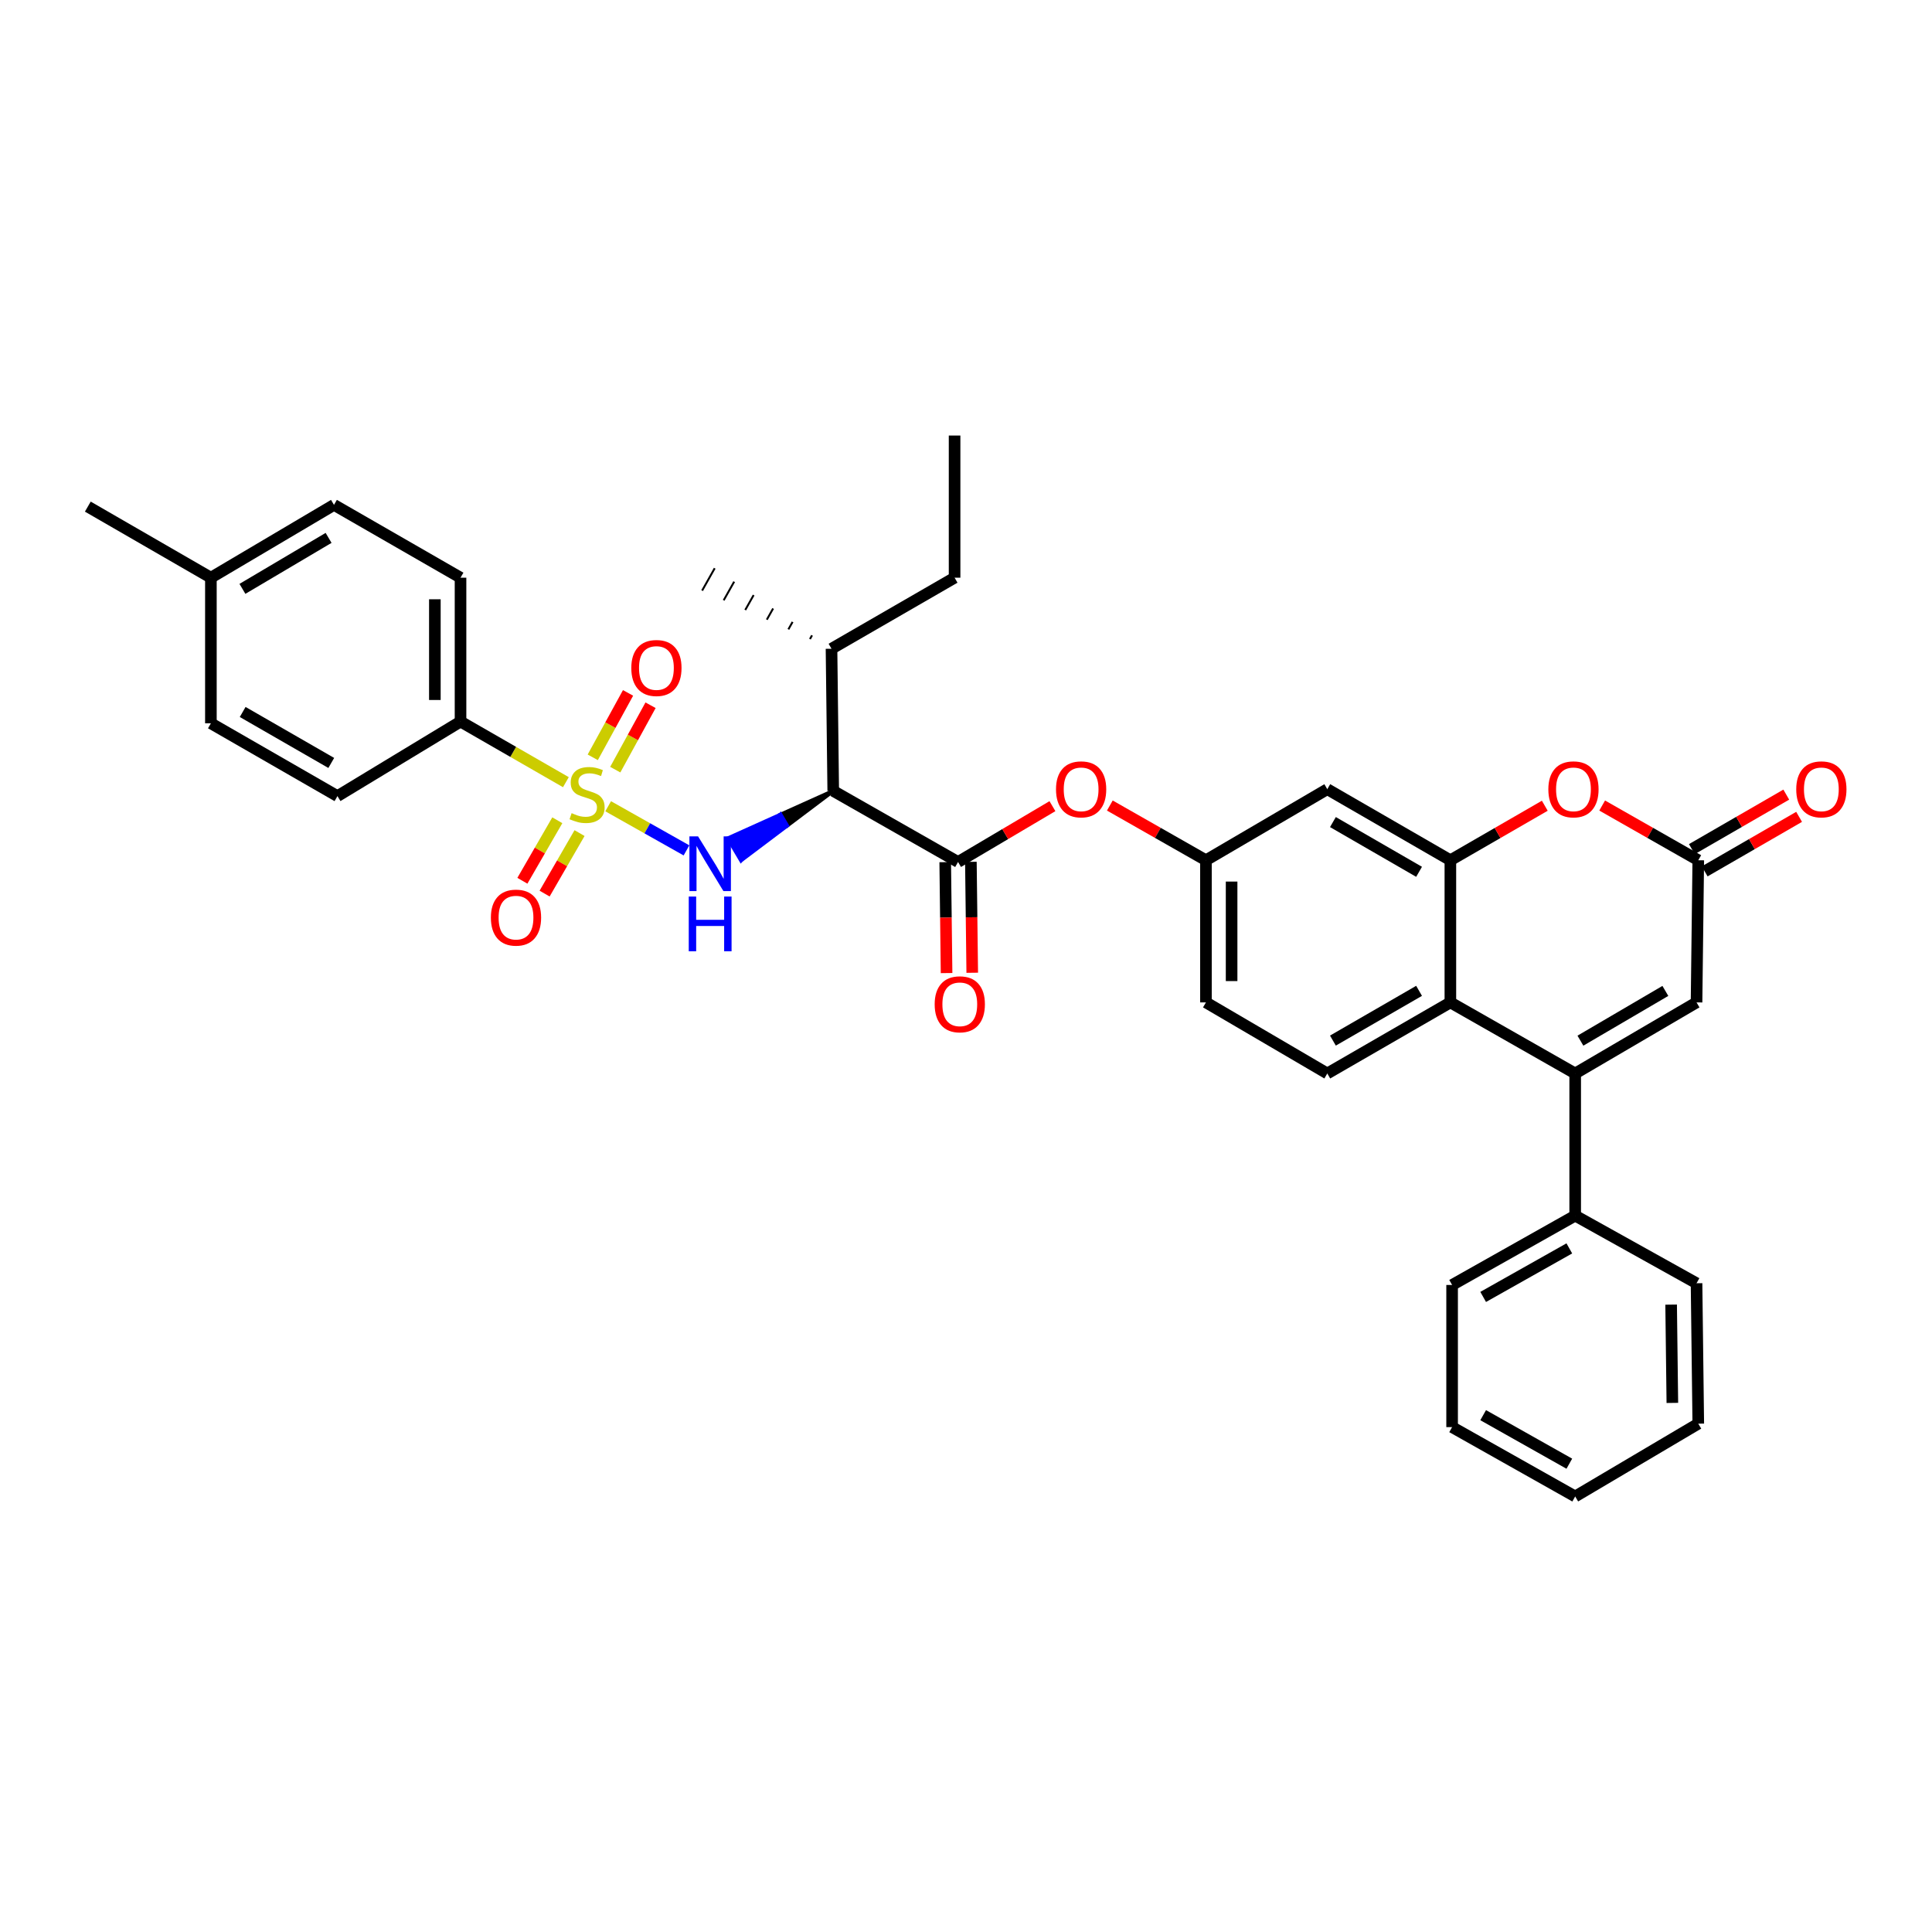 <?xml version='1.0' encoding='iso-8859-1'?>
<svg version='1.1' baseProfile='full'
              xmlns='http://www.w3.org/2000/svg'
                      xmlns:rdkit='http://www.rdkit.org/xml'
                      xmlns:xlink='http://www.w3.org/1999/xlink'
                  xml:space='preserve'
width='1000px' height='1000px' viewBox='0 0 1000 1000'>
<!-- END OF HEADER -->
<rect style='opacity:1.0;fill:#FFFFFF;stroke:none' width='1000' height='1000' x='0' y='0'> </rect>
<path class='bond-0' d='M 314.781,417.313 L 335.051,428.736' style='fill:none;fill-rule:evenodd;stroke:#CCCC00;stroke-width:6px;stroke-linecap:butt;stroke-linejoin:miter;stroke-opacity:1' />
<path class='bond-0' d='M 335.051,428.736 L 355.322,440.158' style='fill:none;fill-rule:evenodd;stroke:#0000FF;stroke-width:6px;stroke-linecap:butt;stroke-linejoin:miter;stroke-opacity:1' />
<path class='bond-1' d='M 292.903,404.857 L 265.635,389.171' style='fill:none;fill-rule:evenodd;stroke:#CCCC00;stroke-width:6px;stroke-linecap:butt;stroke-linejoin:miter;stroke-opacity:1' />
<path class='bond-1' d='M 265.635,389.171 L 238.368,373.485' style='fill:none;fill-rule:evenodd;stroke:#000000;stroke-width:6px;stroke-linecap:butt;stroke-linejoin:miter;stroke-opacity:1' />
<path class='bond-2' d='M 318.457,398.372 L 327.591,381.702' style='fill:none;fill-rule:evenodd;stroke:#CCCC00;stroke-width:6px;stroke-linecap:butt;stroke-linejoin:miter;stroke-opacity:1' />
<path class='bond-2' d='M 327.591,381.702 L 336.725,365.033' style='fill:none;fill-rule:evenodd;stroke:#FF0000;stroke-width:6px;stroke-linecap:butt;stroke-linejoin:miter;stroke-opacity:1' />
<path class='bond-2' d='M 306.808,391.988 L 315.942,375.319' style='fill:none;fill-rule:evenodd;stroke:#CCCC00;stroke-width:6px;stroke-linecap:butt;stroke-linejoin:miter;stroke-opacity:1' />
<path class='bond-2' d='M 315.942,375.319 L 325.076,358.649' style='fill:none;fill-rule:evenodd;stroke:#FF0000;stroke-width:6px;stroke-linecap:butt;stroke-linejoin:miter;stroke-opacity:1' />
<path class='bond-3' d='M 288.466,424.565 L 279.425,440.223' style='fill:none;fill-rule:evenodd;stroke:#CCCC00;stroke-width:6px;stroke-linecap:butt;stroke-linejoin:miter;stroke-opacity:1' />
<path class='bond-3' d='M 279.425,440.223 L 270.384,455.881' style='fill:none;fill-rule:evenodd;stroke:#FF0000;stroke-width:6px;stroke-linecap:butt;stroke-linejoin:miter;stroke-opacity:1' />
<path class='bond-3' d='M 299.97,431.208 L 290.929,446.865' style='fill:none;fill-rule:evenodd;stroke:#CCCC00;stroke-width:6px;stroke-linecap:butt;stroke-linejoin:miter;stroke-opacity:1' />
<path class='bond-3' d='M 290.929,446.865 L 281.887,462.523' style='fill:none;fill-rule:evenodd;stroke:#FF0000;stroke-width:6px;stroke-linecap:butt;stroke-linejoin:miter;stroke-opacity:1' />
<path class='bond-4' d='M 431.281,409.374 L 404.033,421.636 L 407.415,427.352 Z' style='fill:#000000;fill-rule:evenodd;fill-opacity:1;stroke:#000000;stroke-width:2px;stroke-linecap:butt;stroke-linejoin:miter;stroke-opacity:1;' />
<path class='bond-4' d='M 404.033,421.636 L 383.549,445.331 L 376.785,433.898 Z' style='fill:#0000FF;fill-rule:evenodd;fill-opacity:1;stroke:#0000FF;stroke-width:2px;stroke-linecap:butt;stroke-linejoin:miter;stroke-opacity:1;' />
<path class='bond-4' d='M 404.033,421.636 L 407.415,427.352 L 383.549,445.331 Z' style='fill:#0000FF;fill-rule:evenodd;fill-opacity:1;stroke:#0000FF;stroke-width:2px;stroke-linecap:butt;stroke-linejoin:miter;stroke-opacity:1;' />
<path class='bond-5' d='M 815.314,555.63 L 750.709,518.841' style='fill:none;fill-rule:evenodd;stroke:#000000;stroke-width:6px;stroke-linecap:butt;stroke-linejoin:miter;stroke-opacity:1' />
<path class='bond-6' d='M 815.314,555.63 L 878.125,518.841' style='fill:none;fill-rule:evenodd;stroke:#000000;stroke-width:6px;stroke-linecap:butt;stroke-linejoin:miter;stroke-opacity:1' />
<path class='bond-6' d='M 818.022,538.649 L 861.989,512.897' style='fill:none;fill-rule:evenodd;stroke:#000000;stroke-width:6px;stroke-linecap:butt;stroke-linejoin:miter;stroke-opacity:1' />
<path class='bond-7' d='M 815.314,555.63 L 815.314,629.209' style='fill:none;fill-rule:evenodd;stroke:#000000;stroke-width:6px;stroke-linecap:butt;stroke-linejoin:miter;stroke-opacity:1' />
<path class='bond-8' d='M 431.281,409.374 L 495.885,446.163' style='fill:none;fill-rule:evenodd;stroke:#000000;stroke-width:6px;stroke-linecap:butt;stroke-linejoin:miter;stroke-opacity:1' />
<path class='bond-9' d='M 431.281,409.374 L 430.388,335.795' style='fill:none;fill-rule:evenodd;stroke:#000000;stroke-width:6px;stroke-linecap:butt;stroke-linejoin:miter;stroke-opacity:1' />
<path class='bond-10' d='M 750.709,445.263 L 687.005,408.481' style='fill:none;fill-rule:evenodd;stroke:#000000;stroke-width:6px;stroke-linecap:butt;stroke-linejoin:miter;stroke-opacity:1' />
<path class='bond-10' d='M 734.511,451.249 L 689.918,425.502' style='fill:none;fill-rule:evenodd;stroke:#000000;stroke-width:6px;stroke-linecap:butt;stroke-linejoin:miter;stroke-opacity:1' />
<path class='bond-11' d='M 750.709,445.263 L 775.145,431.155' style='fill:none;fill-rule:evenodd;stroke:#000000;stroke-width:6px;stroke-linecap:butt;stroke-linejoin:miter;stroke-opacity:1' />
<path class='bond-11' d='M 775.145,431.155 L 799.581,417.048' style='fill:none;fill-rule:evenodd;stroke:#FF0000;stroke-width:6px;stroke-linecap:butt;stroke-linejoin:miter;stroke-opacity:1' />
<path class='bond-12' d='M 750.709,445.263 L 750.709,518.841' style='fill:none;fill-rule:evenodd;stroke:#000000;stroke-width:6px;stroke-linecap:butt;stroke-linejoin:miter;stroke-opacity:1' />
<path class='bond-13' d='M 495.885,446.163 L 520.312,431.714' style='fill:none;fill-rule:evenodd;stroke:#000000;stroke-width:6px;stroke-linecap:butt;stroke-linejoin:miter;stroke-opacity:1' />
<path class='bond-13' d='M 520.312,431.714 L 544.739,417.265' style='fill:none;fill-rule:evenodd;stroke:#FF0000;stroke-width:6px;stroke-linecap:butt;stroke-linejoin:miter;stroke-opacity:1' />
<path class='bond-14' d='M 489.244,446.244 L 489.595,474.954' style='fill:none;fill-rule:evenodd;stroke:#000000;stroke-width:6px;stroke-linecap:butt;stroke-linejoin:miter;stroke-opacity:1' />
<path class='bond-14' d='M 489.595,474.954 L 489.946,503.663' style='fill:none;fill-rule:evenodd;stroke:#FF0000;stroke-width:6px;stroke-linecap:butt;stroke-linejoin:miter;stroke-opacity:1' />
<path class='bond-14' d='M 502.527,446.082 L 502.878,474.791' style='fill:none;fill-rule:evenodd;stroke:#000000;stroke-width:6px;stroke-linecap:butt;stroke-linejoin:miter;stroke-opacity:1' />
<path class='bond-14' d='M 502.878,474.791 L 503.229,503.501' style='fill:none;fill-rule:evenodd;stroke:#FF0000;stroke-width:6px;stroke-linecap:butt;stroke-linejoin:miter;stroke-opacity:1' />
<path class='bond-15' d='M 750.709,518.841 L 687.005,555.63' style='fill:none;fill-rule:evenodd;stroke:#000000;stroke-width:6px;stroke-linecap:butt;stroke-linejoin:miter;stroke-opacity:1' />
<path class='bond-15' d='M 734.51,512.856 L 689.917,538.609' style='fill:none;fill-rule:evenodd;stroke:#000000;stroke-width:6px;stroke-linecap:butt;stroke-linejoin:miter;stroke-opacity:1' />
<path class='bond-16' d='M 829.279,416.94 L 854.152,431.101' style='fill:none;fill-rule:evenodd;stroke:#FF0000;stroke-width:6px;stroke-linecap:butt;stroke-linejoin:miter;stroke-opacity:1' />
<path class='bond-16' d='M 854.152,431.101 L 879.025,445.263' style='fill:none;fill-rule:evenodd;stroke:#000000;stroke-width:6px;stroke-linecap:butt;stroke-linejoin:miter;stroke-opacity:1' />
<path class='bond-17' d='M 882.346,451.015 L 906.779,436.908' style='fill:none;fill-rule:evenodd;stroke:#000000;stroke-width:6px;stroke-linecap:butt;stroke-linejoin:miter;stroke-opacity:1' />
<path class='bond-17' d='M 906.779,436.908 L 931.211,422.801' style='fill:none;fill-rule:evenodd;stroke:#FF0000;stroke-width:6px;stroke-linecap:butt;stroke-linejoin:miter;stroke-opacity:1' />
<path class='bond-17' d='M 875.704,439.511 L 900.137,425.403' style='fill:none;fill-rule:evenodd;stroke:#000000;stroke-width:6px;stroke-linecap:butt;stroke-linejoin:miter;stroke-opacity:1' />
<path class='bond-17' d='M 900.137,425.403 L 924.569,411.296' style='fill:none;fill-rule:evenodd;stroke:#FF0000;stroke-width:6px;stroke-linecap:butt;stroke-linejoin:miter;stroke-opacity:1' />
<path class='bond-18' d='M 879.025,445.263 L 878.125,518.841' style='fill:none;fill-rule:evenodd;stroke:#000000;stroke-width:6px;stroke-linecap:butt;stroke-linejoin:miter;stroke-opacity:1' />
<path class='bond-19' d='M 238.368,373.485 L 238.368,299.013' style='fill:none;fill-rule:evenodd;stroke:#000000;stroke-width:6px;stroke-linecap:butt;stroke-linejoin:miter;stroke-opacity:1' />
<path class='bond-19' d='M 225.084,362.314 L 225.084,310.184' style='fill:none;fill-rule:evenodd;stroke:#000000;stroke-width:6px;stroke-linecap:butt;stroke-linejoin:miter;stroke-opacity:1' />
<path class='bond-20' d='M 238.368,373.485 L 174.664,412.067' style='fill:none;fill-rule:evenodd;stroke:#000000;stroke-width:6px;stroke-linecap:butt;stroke-linejoin:miter;stroke-opacity:1' />
<path class='bond-21' d='M 687.005,408.481 L 624.194,445.263' style='fill:none;fill-rule:evenodd;stroke:#000000;stroke-width:6px;stroke-linecap:butt;stroke-linejoin:miter;stroke-opacity:1' />
<path class='bond-22' d='M 574.448,416.94 L 599.321,431.101' style='fill:none;fill-rule:evenodd;stroke:#FF0000;stroke-width:6px;stroke-linecap:butt;stroke-linejoin:miter;stroke-opacity:1' />
<path class='bond-22' d='M 599.321,431.101 L 624.194,445.263' style='fill:none;fill-rule:evenodd;stroke:#000000;stroke-width:6px;stroke-linecap:butt;stroke-linejoin:miter;stroke-opacity:1' />
<path class='bond-23' d='M 687.005,555.63 L 624.194,518.841' style='fill:none;fill-rule:evenodd;stroke:#000000;stroke-width:6px;stroke-linecap:butt;stroke-linejoin:miter;stroke-opacity:1' />
<path class='bond-24' d='M 624.194,445.263 L 624.194,518.841' style='fill:none;fill-rule:evenodd;stroke:#000000;stroke-width:6px;stroke-linecap:butt;stroke-linejoin:miter;stroke-opacity:1' />
<path class='bond-24' d='M 637.478,456.299 L 637.478,507.804' style='fill:none;fill-rule:evenodd;stroke:#000000;stroke-width:6px;stroke-linecap:butt;stroke-linejoin:miter;stroke-opacity:1' />
<path class='bond-25' d='M 815.314,629.209 L 751.609,665.098' style='fill:none;fill-rule:evenodd;stroke:#000000;stroke-width:6px;stroke-linecap:butt;stroke-linejoin:miter;stroke-opacity:1' />
<path class='bond-25' d='M 812.278,646.166 L 767.685,671.288' style='fill:none;fill-rule:evenodd;stroke:#000000;stroke-width:6px;stroke-linecap:butt;stroke-linejoin:miter;stroke-opacity:1' />
<path class='bond-26' d='M 815.314,629.209 L 878.125,664.205' style='fill:none;fill-rule:evenodd;stroke:#000000;stroke-width:6px;stroke-linecap:butt;stroke-linejoin:miter;stroke-opacity:1' />
<path class='bond-27' d='M 430.388,335.795 L 494.092,299.013' style='fill:none;fill-rule:evenodd;stroke:#000000;stroke-width:6px;stroke-linecap:butt;stroke-linejoin:miter;stroke-opacity:1' />
<path class='bond-28' d='M 420.312,328.849 L 419.226,330.778' style='fill:none;fill-rule:evenodd;stroke:#000000;stroke-width:1.0px;stroke-linecap:butt;stroke-linejoin:miter;stroke-opacity:1' />
<path class='bond-28' d='M 410.237,321.903 L 408.064,325.761' style='fill:none;fill-rule:evenodd;stroke:#000000;stroke-width:1.0px;stroke-linecap:butt;stroke-linejoin:miter;stroke-opacity:1' />
<path class='bond-28' d='M 400.162,314.957 L 396.902,320.744' style='fill:none;fill-rule:evenodd;stroke:#000000;stroke-width:1.0px;stroke-linecap:butt;stroke-linejoin:miter;stroke-opacity:1' />
<path class='bond-28' d='M 390.087,308.011 L 385.74,315.727' style='fill:none;fill-rule:evenodd;stroke:#000000;stroke-width:1.0px;stroke-linecap:butt;stroke-linejoin:miter;stroke-opacity:1' />
<path class='bond-28' d='M 380.011,301.065 L 374.578,310.71' style='fill:none;fill-rule:evenodd;stroke:#000000;stroke-width:1.0px;stroke-linecap:butt;stroke-linejoin:miter;stroke-opacity:1' />
<path class='bond-28' d='M 369.936,294.119 L 363.416,305.693' style='fill:none;fill-rule:evenodd;stroke:#000000;stroke-width:1.0px;stroke-linecap:butt;stroke-linejoin:miter;stroke-opacity:1' />
<path class='bond-29' d='M 238.368,299.013 L 172.87,261.324' style='fill:none;fill-rule:evenodd;stroke:#000000;stroke-width:6px;stroke-linecap:butt;stroke-linejoin:miter;stroke-opacity:1' />
<path class='bond-30' d='M 174.664,412.067 L 109.159,374.378' style='fill:none;fill-rule:evenodd;stroke:#000000;stroke-width:6px;stroke-linecap:butt;stroke-linejoin:miter;stroke-opacity:1' />
<path class='bond-30' d='M 171.463,394.9 L 125.609,368.517' style='fill:none;fill-rule:evenodd;stroke:#000000;stroke-width:6px;stroke-linecap:butt;stroke-linejoin:miter;stroke-opacity:1' />
<path class='bond-31' d='M 109.159,374.378 L 109.159,299.013' style='fill:none;fill-rule:evenodd;stroke:#000000;stroke-width:6px;stroke-linecap:butt;stroke-linejoin:miter;stroke-opacity:1' />
<path class='bond-32' d='M 172.87,261.324 L 109.159,299.013' style='fill:none;fill-rule:evenodd;stroke:#000000;stroke-width:6px;stroke-linecap:butt;stroke-linejoin:miter;stroke-opacity:1' />
<path class='bond-32' d='M 170.077,278.41 L 125.479,304.793' style='fill:none;fill-rule:evenodd;stroke:#000000;stroke-width:6px;stroke-linecap:butt;stroke-linejoin:miter;stroke-opacity:1' />
<path class='bond-33' d='M 109.159,299.013 L 45.455,262.224' style='fill:none;fill-rule:evenodd;stroke:#000000;stroke-width:6px;stroke-linecap:butt;stroke-linejoin:miter;stroke-opacity:1' />
<path class='bond-34' d='M 751.609,665.098 L 751.609,738.676' style='fill:none;fill-rule:evenodd;stroke:#000000;stroke-width:6px;stroke-linecap:butt;stroke-linejoin:miter;stroke-opacity:1' />
<path class='bond-35' d='M 878.125,664.205 L 879.025,736.883' style='fill:none;fill-rule:evenodd;stroke:#000000;stroke-width:6px;stroke-linecap:butt;stroke-linejoin:miter;stroke-opacity:1' />
<path class='bond-35' d='M 864.977,675.271 L 865.607,726.146' style='fill:none;fill-rule:evenodd;stroke:#000000;stroke-width:6px;stroke-linecap:butt;stroke-linejoin:miter;stroke-opacity:1' />
<path class='bond-36' d='M 494.092,299.013 L 494.092,225.435' style='fill:none;fill-rule:evenodd;stroke:#000000;stroke-width:6px;stroke-linecap:butt;stroke-linejoin:miter;stroke-opacity:1' />
<path class='bond-37' d='M 879.025,736.883 L 815.314,774.565' style='fill:none;fill-rule:evenodd;stroke:#000000;stroke-width:6px;stroke-linecap:butt;stroke-linejoin:miter;stroke-opacity:1' />
<path class='bond-38' d='M 751.609,738.676 L 815.314,774.565' style='fill:none;fill-rule:evenodd;stroke:#000000;stroke-width:6px;stroke-linecap:butt;stroke-linejoin:miter;stroke-opacity:1' />
<path class='bond-38' d='M 767.685,732.486 L 812.278,757.608' style='fill:none;fill-rule:evenodd;stroke:#000000;stroke-width:6px;stroke-linecap:butt;stroke-linejoin:miter;stroke-opacity:1' />
<path  class='atom-0' d='M 295.872 420.887
Q 296.192 421.007, 297.512 421.567
Q 298.832 422.127, 300.272 422.487
Q 301.752 422.807, 303.192 422.807
Q 305.872 422.807, 307.432 421.527
Q 308.992 420.207, 308.992 417.927
Q 308.992 416.367, 308.192 415.407
Q 307.432 414.447, 306.232 413.927
Q 305.032 413.407, 303.032 412.807
Q 300.512 412.047, 298.992 411.327
Q 297.512 410.607, 296.432 409.087
Q 295.392 407.567, 295.392 405.007
Q 295.392 401.447, 297.792 399.247
Q 300.232 397.047, 305.032 397.047
Q 308.312 397.047, 312.032 398.607
L 311.112 401.687
Q 307.712 400.287, 305.152 400.287
Q 302.392 400.287, 300.872 401.447
Q 299.352 402.567, 299.392 404.527
Q 299.392 406.047, 300.152 406.967
Q 300.952 407.887, 302.072 408.407
Q 303.232 408.927, 305.152 409.527
Q 307.712 410.327, 309.232 411.127
Q 310.752 411.927, 311.832 413.567
Q 312.952 415.167, 312.952 417.927
Q 312.952 421.847, 310.312 423.967
Q 307.712 426.047, 303.352 426.047
Q 300.832 426.047, 298.912 425.487
Q 297.032 424.967, 294.792 424.047
L 295.872 420.887
' fill='#CCCC00'/>
<path  class='atom-1' d='M 361.317 432.903
L 370.597 447.903
Q 371.517 449.383, 372.997 452.063
Q 374.477 454.743, 374.557 454.903
L 374.557 432.903
L 378.317 432.903
L 378.317 461.223
L 374.437 461.223
L 364.477 444.823
Q 363.317 442.903, 362.077 440.703
Q 360.877 438.503, 360.517 437.823
L 360.517 461.223
L 356.837 461.223
L 356.837 432.903
L 361.317 432.903
' fill='#0000FF'/>
<path  class='atom-1' d='M 356.497 464.055
L 360.337 464.055
L 360.337 476.095
L 374.817 476.095
L 374.817 464.055
L 378.657 464.055
L 378.657 492.375
L 374.817 492.375
L 374.817 479.295
L 360.337 479.295
L 360.337 492.375
L 356.497 492.375
L 356.497 464.055
' fill='#0000FF'/>
<path  class='atom-7' d='M 801.421 408.561
Q 801.421 401.761, 804.781 397.961
Q 808.141 394.161, 814.421 394.161
Q 820.701 394.161, 824.061 397.961
Q 827.421 401.761, 827.421 408.561
Q 827.421 415.441, 824.021 419.361
Q 820.621 423.241, 814.421 423.241
Q 808.181 423.241, 804.781 419.361
Q 801.421 415.481, 801.421 408.561
M 814.421 420.041
Q 818.741 420.041, 821.061 417.161
Q 823.421 414.241, 823.421 408.561
Q 823.421 403.001, 821.061 400.201
Q 818.741 397.361, 814.421 397.361
Q 810.101 397.361, 807.741 400.161
Q 805.421 402.961, 805.421 408.561
Q 805.421 414.281, 807.741 417.161
Q 810.101 420.041, 814.421 420.041
' fill='#FF0000'/>
<path  class='atom-12' d='M 546.589 408.561
Q 546.589 401.761, 549.949 397.961
Q 553.309 394.161, 559.589 394.161
Q 565.869 394.161, 569.229 397.961
Q 572.589 401.761, 572.589 408.561
Q 572.589 415.441, 569.189 419.361
Q 565.789 423.241, 559.589 423.241
Q 553.349 423.241, 549.949 419.361
Q 546.589 415.481, 546.589 408.561
M 559.589 420.041
Q 563.909 420.041, 566.229 417.161
Q 568.589 414.241, 568.589 408.561
Q 568.589 403.001, 566.229 400.201
Q 563.909 397.361, 559.589 397.361
Q 555.269 397.361, 552.909 400.161
Q 550.589 402.961, 550.589 408.561
Q 550.589 414.281, 552.909 417.161
Q 555.269 420.041, 559.589 420.041
' fill='#FF0000'/>
<path  class='atom-13' d='M 326.761 345.75
Q 326.761 338.95, 330.121 335.15
Q 333.481 331.35, 339.761 331.35
Q 346.041 331.35, 349.401 335.15
Q 352.761 338.95, 352.761 345.75
Q 352.761 352.63, 349.361 356.55
Q 345.961 360.43, 339.761 360.43
Q 333.521 360.43, 330.121 356.55
Q 326.761 352.67, 326.761 345.75
M 339.761 357.23
Q 344.081 357.23, 346.401 354.35
Q 348.761 351.43, 348.761 345.75
Q 348.761 340.19, 346.401 337.39
Q 344.081 334.55, 339.761 334.55
Q 335.441 334.55, 333.081 337.35
Q 330.761 340.15, 330.761 345.75
Q 330.761 351.47, 333.081 354.35
Q 335.441 357.23, 339.761 357.23
' fill='#FF0000'/>
<path  class='atom-14' d='M 254.083 474.958
Q 254.083 468.158, 257.443 464.358
Q 260.803 460.558, 267.083 460.558
Q 273.363 460.558, 276.723 464.358
Q 280.083 468.158, 280.083 474.958
Q 280.083 481.838, 276.683 485.758
Q 273.283 489.638, 267.083 489.638
Q 260.843 489.638, 257.443 485.758
Q 254.083 481.878, 254.083 474.958
M 267.083 486.438
Q 271.403 486.438, 273.723 483.558
Q 276.083 480.638, 276.083 474.958
Q 276.083 469.398, 273.723 466.598
Q 271.403 463.758, 267.083 463.758
Q 262.763 463.758, 260.403 466.558
Q 258.083 469.358, 258.083 474.958
Q 258.083 480.678, 260.403 483.558
Q 262.763 486.438, 267.083 486.438
' fill='#FF0000'/>
<path  class='atom-18' d='M 483.786 519.821
Q 483.786 513.021, 487.146 509.221
Q 490.506 505.421, 496.786 505.421
Q 503.066 505.421, 506.426 509.221
Q 509.786 513.021, 509.786 519.821
Q 509.786 526.701, 506.386 530.621
Q 502.986 534.501, 496.786 534.501
Q 490.546 534.501, 487.146 530.621
Q 483.786 526.741, 483.786 519.821
M 496.786 531.301
Q 501.106 531.301, 503.426 528.421
Q 505.786 525.501, 505.786 519.821
Q 505.786 514.261, 503.426 511.461
Q 501.106 508.621, 496.786 508.621
Q 492.466 508.621, 490.106 511.421
Q 487.786 514.221, 487.786 519.821
Q 487.786 525.541, 490.106 528.421
Q 492.466 531.301, 496.786 531.301
' fill='#FF0000'/>
<path  class='atom-19' d='M 929.729 408.561
Q 929.729 401.761, 933.089 397.961
Q 936.449 394.161, 942.729 394.161
Q 949.009 394.161, 952.369 397.961
Q 955.729 401.761, 955.729 408.561
Q 955.729 415.441, 952.329 419.361
Q 948.929 423.241, 942.729 423.241
Q 936.489 423.241, 933.089 419.361
Q 929.729 415.481, 929.729 408.561
M 942.729 420.041
Q 947.049 420.041, 949.369 417.161
Q 951.729 414.241, 951.729 408.561
Q 951.729 403.001, 949.369 400.201
Q 947.049 397.361, 942.729 397.361
Q 938.409 397.361, 936.049 400.161
Q 933.729 402.961, 933.729 408.561
Q 933.729 414.281, 936.049 417.161
Q 938.409 420.041, 942.729 420.041
' fill='#FF0000'/>
</svg>

